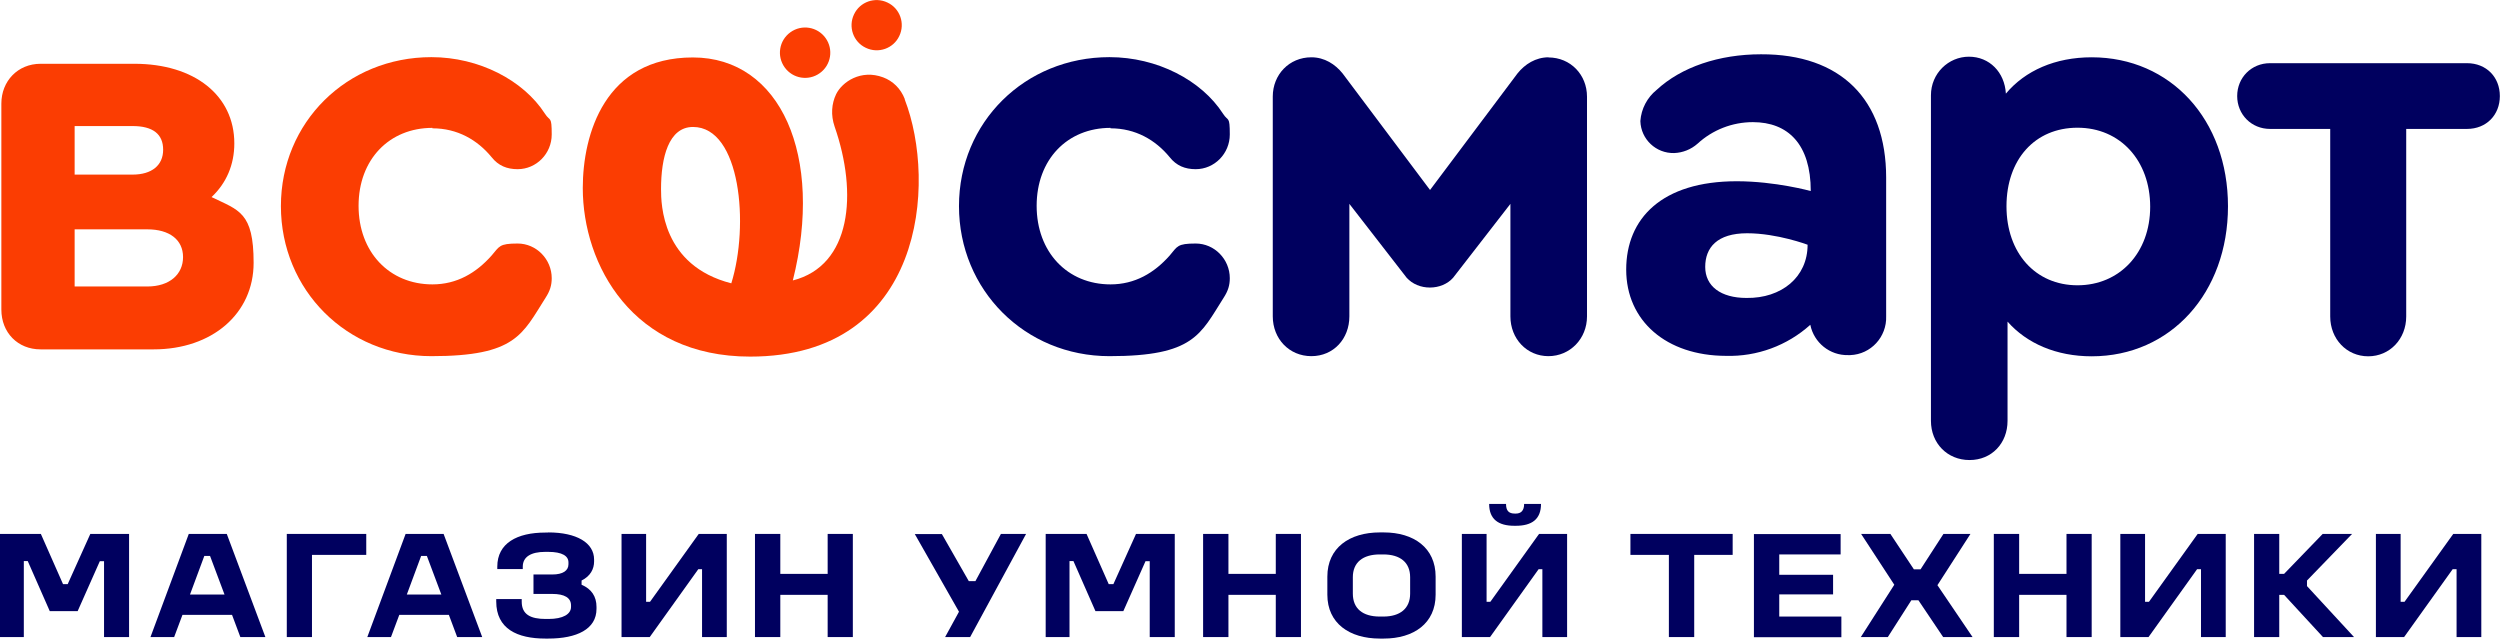 <?xml version="1.0" encoding="UTF-8"?>
<svg id="_Слой_1" xmlns="http://www.w3.org/2000/svg" version="1.1" xmlns:xlink="http://www.w3.org/1999/xlink" viewBox="0 0 1658 423.5">
  <!-- Generator: Adobe Illustrator 29.3.1, SVG Export Plug-In . SVG Version: 2.1.0 Build 151)  -->
  <defs>
    <style>
      .st0 {
        fill: #00005f;
      }

      .st1 {
        fill: #fb3d02;
      }
    </style>
  </defs>
  <path class="st1" d="M543.7,48.5c7.5-5.4,9.2-15.8,3.8-23.3-5.4-7.5-15.8-9.2-23.3-3.8-7.5,5.4-9.2,15.8-3.8,23.3,5.4,7.5,15.8,9.2,23.3,3.8Z"/>
  <path class="st1" d="M596.4,23.9c4-8.3.5-18.3-7.8-22.2-8.3-4-18.3-.5-22.2,7.8-4,8.3-.5,18.3,7.8,22.2,8.3,4,18.3.5,22.2-7.8Z"/>
  <path class="st1" d="M140.3,130.7c9.8-9.2,15.1-21.4,15.1-35.6,0-31.8-26.4-52.8-66.3-52.8H26.9c-15.1,0-26,11.5-26,26.4v136.6c0,15.3,10.9,26.4,26,26.4h75c38.8,0,66.3-23.7,66.3-57.4s-9.8-34.8-27.9-43.6h0ZM49.5,83.6h38.4c13.6,0,20.3,5.4,20.3,15.7s-7.5,16.5-20.3,16.5h-38.4v-32.1ZM97.7,190h-48.2v-37.9h48.2c14.7,0,23.7,6.9,23.7,18.4s-9,19.5-23.7,19.5Z"/>
  <path class="st1" d="M286.8,85.1c16.6,0,29.8,7.7,39.2,19.1,4.5,5.7,10.2,8,17.3,8,12.4,0,22.6-10.3,22.6-23s-1.1-8.4-4.5-13.8c-14.3-22.2-43.7-37.5-75.3-37.5-56.1,0-99.8,43.2-99.8,98.8s43.7,99.5,99.8,99.5,60.3-14.5,75.7-38.7c3-4.6,4.1-8.4,4.1-13,0-12.6-10.2-23-22.6-23s-12,1.9-17.3,8c-10.2,11.5-23,19.1-39.2,19.1-28.6,0-49-21.4-49-52.1s20.3-51.7,49-51.7Z"/>
  <path class="st1" d="M600.1,65.8c-2.8-7.2-8-12.1-14.4-14.5-14.7-5.5-27.2,3-31.2,11.2-3,6.3-3.6,13.8-1,21.4,15.5,44.5,11.1,92.2-27.7,102.1,20.7-82.5-8-147.9-66.3-147.9s-73,50.8-73,86.6c0,50.9,33,111.8,111,111.8,115.3,0,124-115.2,102.5-170.6h0ZM485,187.9c-46.1-11.8-46.6-52.6-46.6-62.5,0-20.9,5-41.2,21.2-41.2,31.6,0,37.4,65.2,25.4,103.7Z"/>
  <path class="st0" d="M736.5,85.1c16.6,0,29.8,7.7,39.2,19.1,4.5,5.7,10.2,8,17.3,8,12.4,0,22.6-10.3,22.6-23s-1.1-8.4-4.5-13.8c-14.3-22.2-43.7-37.5-75.3-37.5-56.1,0-99.8,43.2-99.8,98.8s43.7,99.5,99.8,99.5,60.3-14.5,75.7-38.7c3-4.6,4.1-8.4,4.1-13,0-12.6-10.2-23-22.6-23s-12.1,1.9-17.3,8c-10.2,11.5-23,19.1-39.2,19.1-28.6,0-49-21.4-49-52.1s20.3-51.7,49-51.7Z"/>
  <path class="st0" d="M1027.1,38c-8.7,0-15.8,4.6-20.7,10.7l-58,77.3-58-77.3c-4.9-6.1-12-10.7-20.7-10.7-14.7,0-25.6,11.5-25.6,26v145.8c0,14.9,10.9,26.4,25.6,26.4s25.2-11.5,25.2-26.4v-74.6l38,49c3.8,4.2,9.4,6.5,15.4,6.5s11.7-2.3,15.4-6.5l38-49v74.6c0,14.9,10.9,26.4,25.2,26.4s25.6-11.5,25.6-26.4V64.1c0-14.5-10.9-26-25.6-26h0Z"/>
  <path class="st0" d="M1387.2,38c-24.1,0-44.1,8.8-56.9,24.1-.8-14.2-10.9-24.5-24.5-24.5s-25.2,11.1-25.2,25.6v215.9c0,14.9,10.9,26,25.6,26s25.2-11.1,25.2-26v-65.8c12.8,14.5,32.4,23,55.8,23,52.4,0,90.4-42.1,90.4-99.5s-38-98.8-90.4-98.8ZM1377.8,189.2c-27.9,0-47.1-21.4-47.1-52.4s18.8-52.1,47.1-52.1,48.2,21.8,48.2,52.4-20.3,52.1-48.2,52.1Z"/>
  <path class="st0" d="M1636.2,41.9h-130.7c-12.4,0-21.8,9.6-21.8,21.8s9.4,21.8,21.8,21.8h39.9v124.4c0,14.9,10.9,26.4,25.2,26.4s25.2-11.5,25.2-26.4v-124.4h40.3c12.8,0,21.8-9.2,21.8-21.8s-9-21.8-21.8-21.8h0Z"/>
  <path class="st0" d="M1250.9,117.8c0-52-30.2-82-83-81.8-27.9,0-52.9,8.5-69.2,23.6-6.3,5.1-10.2,12.5-10.8,20.6v.2c.4,12,10.4,21.4,22.4,21.1,5.7-.2,11.2-2.4,15.5-6.2,10-9.2,23.1-14.3,36.7-14.3,23.3,0,38.4,14.6,38.4,45.7,0,0-23.4-6.5-49.1-6.5-49.6,0-73.3,24.6-73.3,58.6s26.6,57.1,66.1,57.2c20.6.6,40.7-6.8,56-20.6,2.4,11.9,13,20.4,25.1,20.1.4,0,.9,0,1.4,0,13.7-.5,24.3-12.1,23.8-25.8v-92h0ZM1158.3,197.6c-17.1,0-27.4-7.8-27.4-20.6s7.9-22.3,27.8-22.3,40.1,7.6,40.1,7.6c0,21.6-17.4,35.6-40.5,35.3h0Z"/>
  <path class="st0" d="M27.1,354.1l14.7,33.3h3.1l15-33.3h25.7v68.4h-16.6v-50.3h-2.8l-14.7,33.1h-18.5l-14.6-33.2h-2.6v50.4H0v-68.4h27.1Z"/>
  <path class="st0" d="M150.4,354.1l25.6,68.4h-16.6l-5.5-14.7h-32.9l-5.5,14.7h-15.7l25.4-68.4h25.2ZM126,394.3h22.9l-9.6-25.6h-3.8l-9.5,25.6Z"/>
  <path class="st0" d="M242.9,354.1v13.9h-36v54.5h-16.7v-68.4h52.8Z"/>
  <path class="st0" d="M294.2,354.1l25.6,68.4h-16.6l-5.5-14.7h-32.9l-5.5,14.7h-15.7l25.4-68.4h25.2ZM269.8,394.3h22.9l-9.6-25.6h-3.8l-9.5,25.6Z"/>
  <path class="st0" d="M363.6,353.1c18.7,0,30.4,6.8,30.4,18v1.3c0,4.9-2.4,9.7-8.3,12.6v2.8c6.6,2.8,9.9,7.8,9.9,14.7v1.3c0,13.5-13.1,19.7-32,19.7h-1.9c-18.6,0-32.6-6.4-32.6-24.6v-1.6h16.9v1.7c0,8.5,5.8,11.5,15.9,11.5h1.9c9.6,0,14.9-3.2,14.9-8v-1c0-5.1-4.4-7.6-12.4-7.6h-12.5v-12.9h12.5c7.1,0,10.7-2.6,10.7-6.8v-1.2c0-4.2-4-7-13.5-7h-1.9c-9.3,0-14.9,3.2-14.9,9.8v1.6h-16.9v-1.6c0-15.6,13.2-22.6,31.8-22.6h1.9Z"/>
  <path class="st0" d="M428.5,354.1v45h2.6l32.3-45h18.6v68.4h-16.4v-45h-2.5l-32.2,45h-18.7v-68.4h16.4,0Z"/>
  <path class="st0" d="M517.5,354.1v26.5h31.4v-26.5h16.7v68.4h-16.7v-28h-31.4v28h-16.8v-68.4h16.8Z"/>
  <path class="st0" d="M624.6,354.1l17.9,31.3h4.4l16.9-31.3h16.7l-37.1,68.4h-16.6l9.2-16.8-29.3-51.5h18,0Z"/>
  <path class="st0" d="M720.6,354.1l14.7,33.3h3.1l15-33.3h25.7v68.4h-16.6v-50.3h-2.8l-14.7,33.1h-18.5l-14.6-33.2h-2.6v50.4h-15.8v-68.4h27.1Z"/>
  <path class="st0" d="M814.7,354.1v26.5h31.4v-26.5h16.7v68.4h-16.7v-28h-31.4v28h-16.8v-68.4h16.8Z"/>
  <path class="st0" d="M917.7,353.1c19.9,0,34.4,10.2,34.4,29.3v12c0,19-14.5,29.1-34.4,29.1h-2.6c-20.1,0-34.8-10.1-34.8-29.1v-12c0-19.1,14.7-29.3,34.8-29.3h2.6ZM897.2,382.8v10.9c0,9.9,6.5,15.2,17.9,15.2h2.3c11.1,0,17.8-5.3,17.8-15.2v-10.9c0-9.8-6.6-15.1-17.8-15.1h-2.3c-11.3,0-17.9,5.3-17.9,15.1Z"/>
  <path class="st0" d="M985.9,354.1v45h2.5l32.3-45h18.6v68.4h-16.4v-45h-2.5l-32.2,45h-18.7v-68.4h16.4,0ZM998.8,334.2c0,4.6,1.9,6.4,5.8,6.4h.7c3.4,0,5.5-1.9,5.5-6.4h11.2c0,10.2-6.1,14.5-16.7,14.5h-1c-10.5,0-16.7-4.3-16.7-14.5h11.2Z"/>
  <path class="st0" d="M1149.1,354.1v13.9h-25.5v54.5h-16.8v-54.5h-25.5v-13.9h67.9Z"/>
  <path class="st0" d="M1220.7,354.1v13.6h-40.7v13.5h35.7v13h-35.7v14.7h41.2v13.7h-58v-68.4h57.5Z"/>
  <path class="st0" d="M1253.7,354.1l15.6,23.5h4.4l15.2-23.5h17.9l-21.9,34,23.3,34.4h-19.5l-16.4-24.4h-4.7l-15.6,24.4h-17.9l22.2-34.7-22-33.7h19.5Z"/>
  <path class="st0" d="M1339.1,354.1v26.5h31.4v-26.5h16.7v68.4h-16.7v-28h-31.4v28h-16.8v-68.4h16.8Z"/>
  <path class="st0" d="M1422.6,354.1v45h2.6l32.3-45h18.6v68.4h-16.4v-45h-2.6l-32.2,45h-18.7v-68.4h16.4,0Z"/>
  <path class="st0" d="M1511.6,354.1v26.5h3.2l25.6-26.5h19.5l-29.9,30.9v3.7l31.2,33.8h-20.6l-25.8-28h-3.2v28h-16.7v-68.4h16.7Z"/>
  <path class="st0" d="M1592.1,354.1v45h2.6l32.3-45h18.6v68.4h-16.4v-45h-2.6l-32.2,45h-18.7v-68.4h16.4,0Z"/>
</svg>